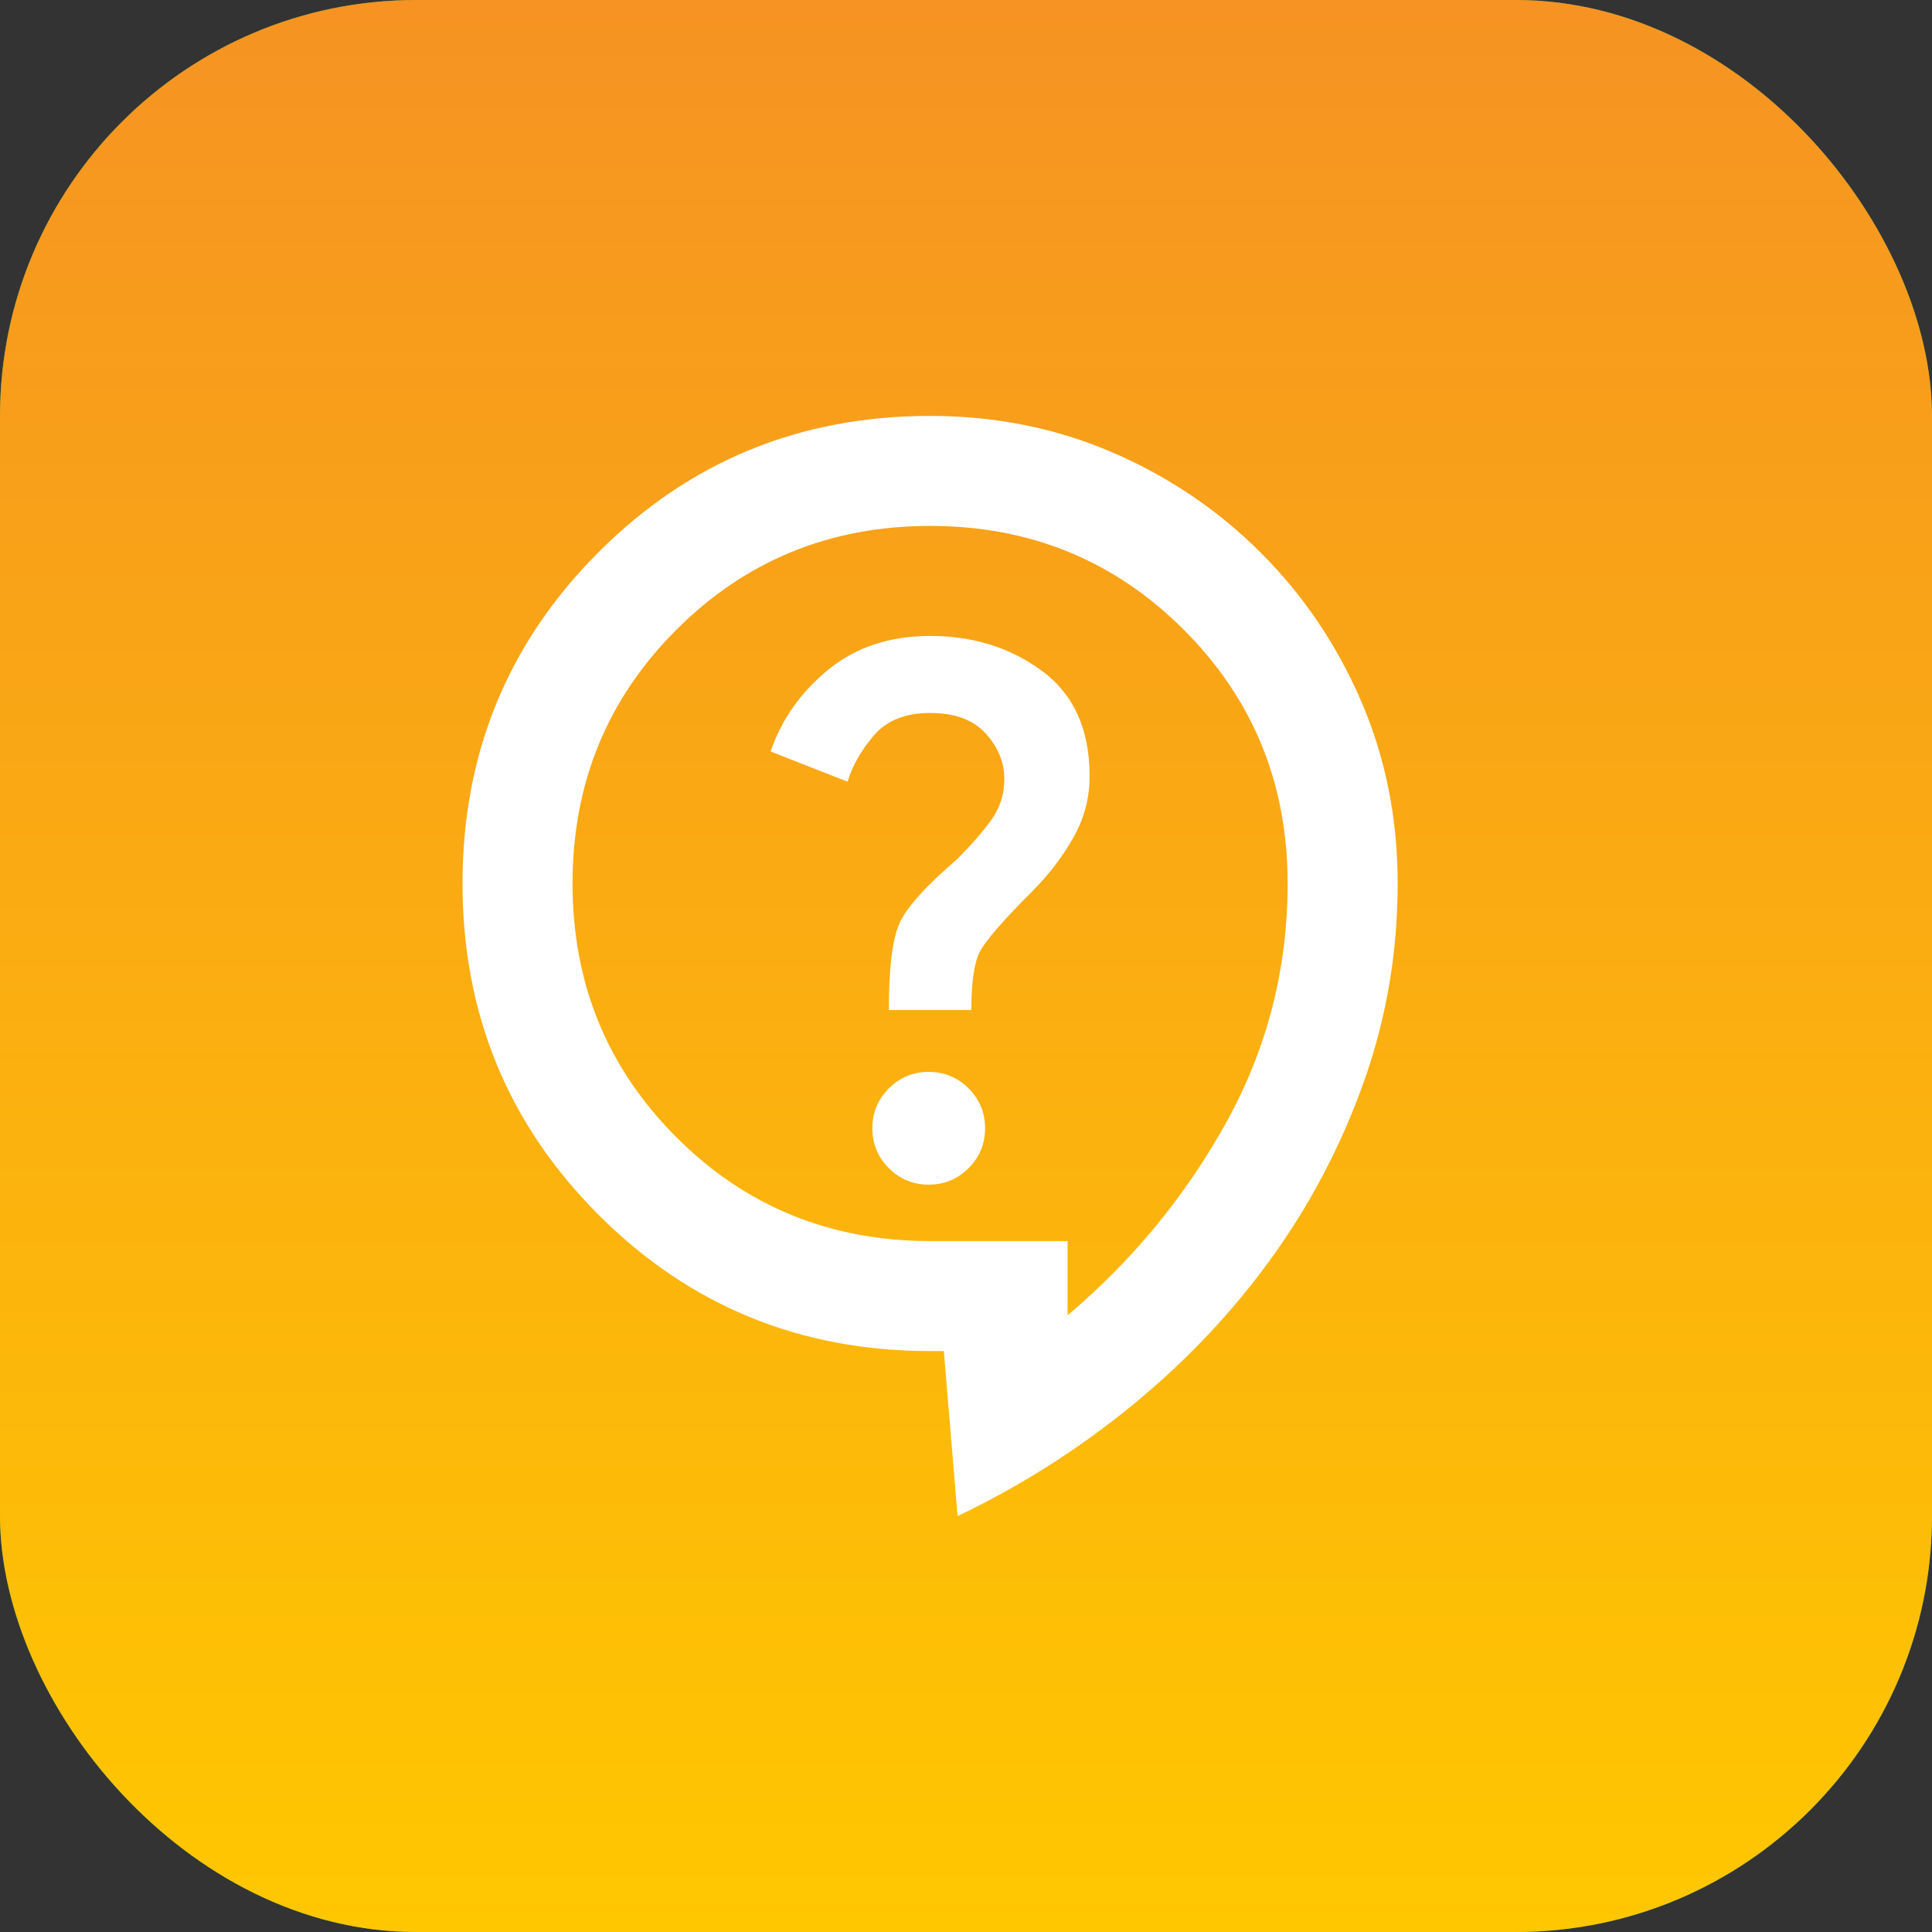 <svg xmlns="http://www.w3.org/2000/svg" width="65" height="65" viewBox="0 0 65 65" fill="none"><rect x="0" y="0" width="65" height="65" fill="#333333" stroke="none"/><rect width="65" height="65" rx="14" fill="#249A47"></rect><rect width="65" height="65" rx="14" fill="url(#paint0_linear_4605_3258)"></rect><mask id="mask0_4605_3258" style="mask-type:alpha" maskUnits="userSpaceOnUse" x="10" y="10" width="45" height="45"><rect x="10.292" y="10.292" width="44.417" height="44.417" fill="#D9D9D9"></rect></mask><g mask="url(#mask0_4605_3258)"><path d="M32.217 51.007L31.754 45.455H31.292C26.912 45.455 23.195 43.928 20.141 40.874C17.088 37.821 15.561 34.104 15.561 29.724C15.561 25.344 17.088 21.627 20.141 18.573C23.195 15.52 26.912 13.993 31.292 13.993C33.482 13.993 35.525 14.402 37.422 15.219C39.319 16.037 40.985 17.162 42.419 18.597C43.853 20.031 44.979 21.697 45.797 23.593C46.614 25.491 47.023 27.534 47.023 29.724C47.023 32.037 46.645 34.258 45.889 36.386C45.133 38.515 44.1 40.489 42.789 42.309C41.478 44.129 39.921 45.779 38.116 47.259C36.312 48.74 34.345 49.989 32.217 51.007ZM35.918 44.252C38.108 42.401 39.89 40.234 41.262 37.751C42.635 35.268 43.321 32.593 43.321 29.724C43.321 26.362 42.157 23.516 39.828 21.188C37.499 18.859 34.654 17.694 31.292 17.694C27.93 17.694 25.084 18.859 22.755 21.188C20.427 23.516 19.262 26.362 19.262 29.724C19.262 33.086 20.427 35.931 22.755 38.26C25.084 40.589 27.93 41.754 31.292 41.754H35.918V44.252ZM31.245 39.856C31.77 39.856 32.217 39.671 32.587 39.301C32.957 38.931 33.142 38.484 33.142 37.959C33.142 37.435 32.957 36.988 32.587 36.618C32.217 36.248 31.77 36.063 31.245 36.063C30.721 36.063 30.274 36.248 29.904 36.618C29.534 36.988 29.349 37.435 29.349 37.959C29.349 38.484 29.534 38.931 29.904 39.301C30.274 39.671 30.721 39.856 31.245 39.856ZM29.904 33.98H32.68C32.68 33.055 32.772 32.407 32.957 32.037C33.142 31.667 33.728 30.989 34.715 30.002C35.271 29.446 35.733 28.845 36.103 28.197C36.474 27.549 36.659 26.855 36.659 26.115C36.659 24.542 36.127 23.362 35.062 22.576C33.998 21.789 32.741 21.396 31.292 21.396C29.934 21.396 28.793 21.774 27.868 22.529C26.943 23.285 26.295 24.203 25.925 25.282L28.516 26.3C28.67 25.776 28.963 25.259 29.395 24.75C29.827 24.241 30.459 23.987 31.292 23.987C32.124 23.987 32.749 24.218 33.166 24.681C33.582 25.143 33.79 25.652 33.79 26.208C33.79 26.732 33.636 27.202 33.328 27.619C33.019 28.035 32.649 28.459 32.217 28.891C31.137 29.817 30.482 30.549 30.251 31.089C30.019 31.629 29.904 32.593 29.904 33.98Z" fill="white"></path></g><defs><linearGradient id="paint0_linear_4605_3258" x1="32.5" y1="0" x2="32.5" y2="65" gradientUnits="userSpaceOnUse"><stop stop-color="#F69322"></stop><stop offset="1" stop-color="#FFC700"></stop></linearGradient></defs></svg>